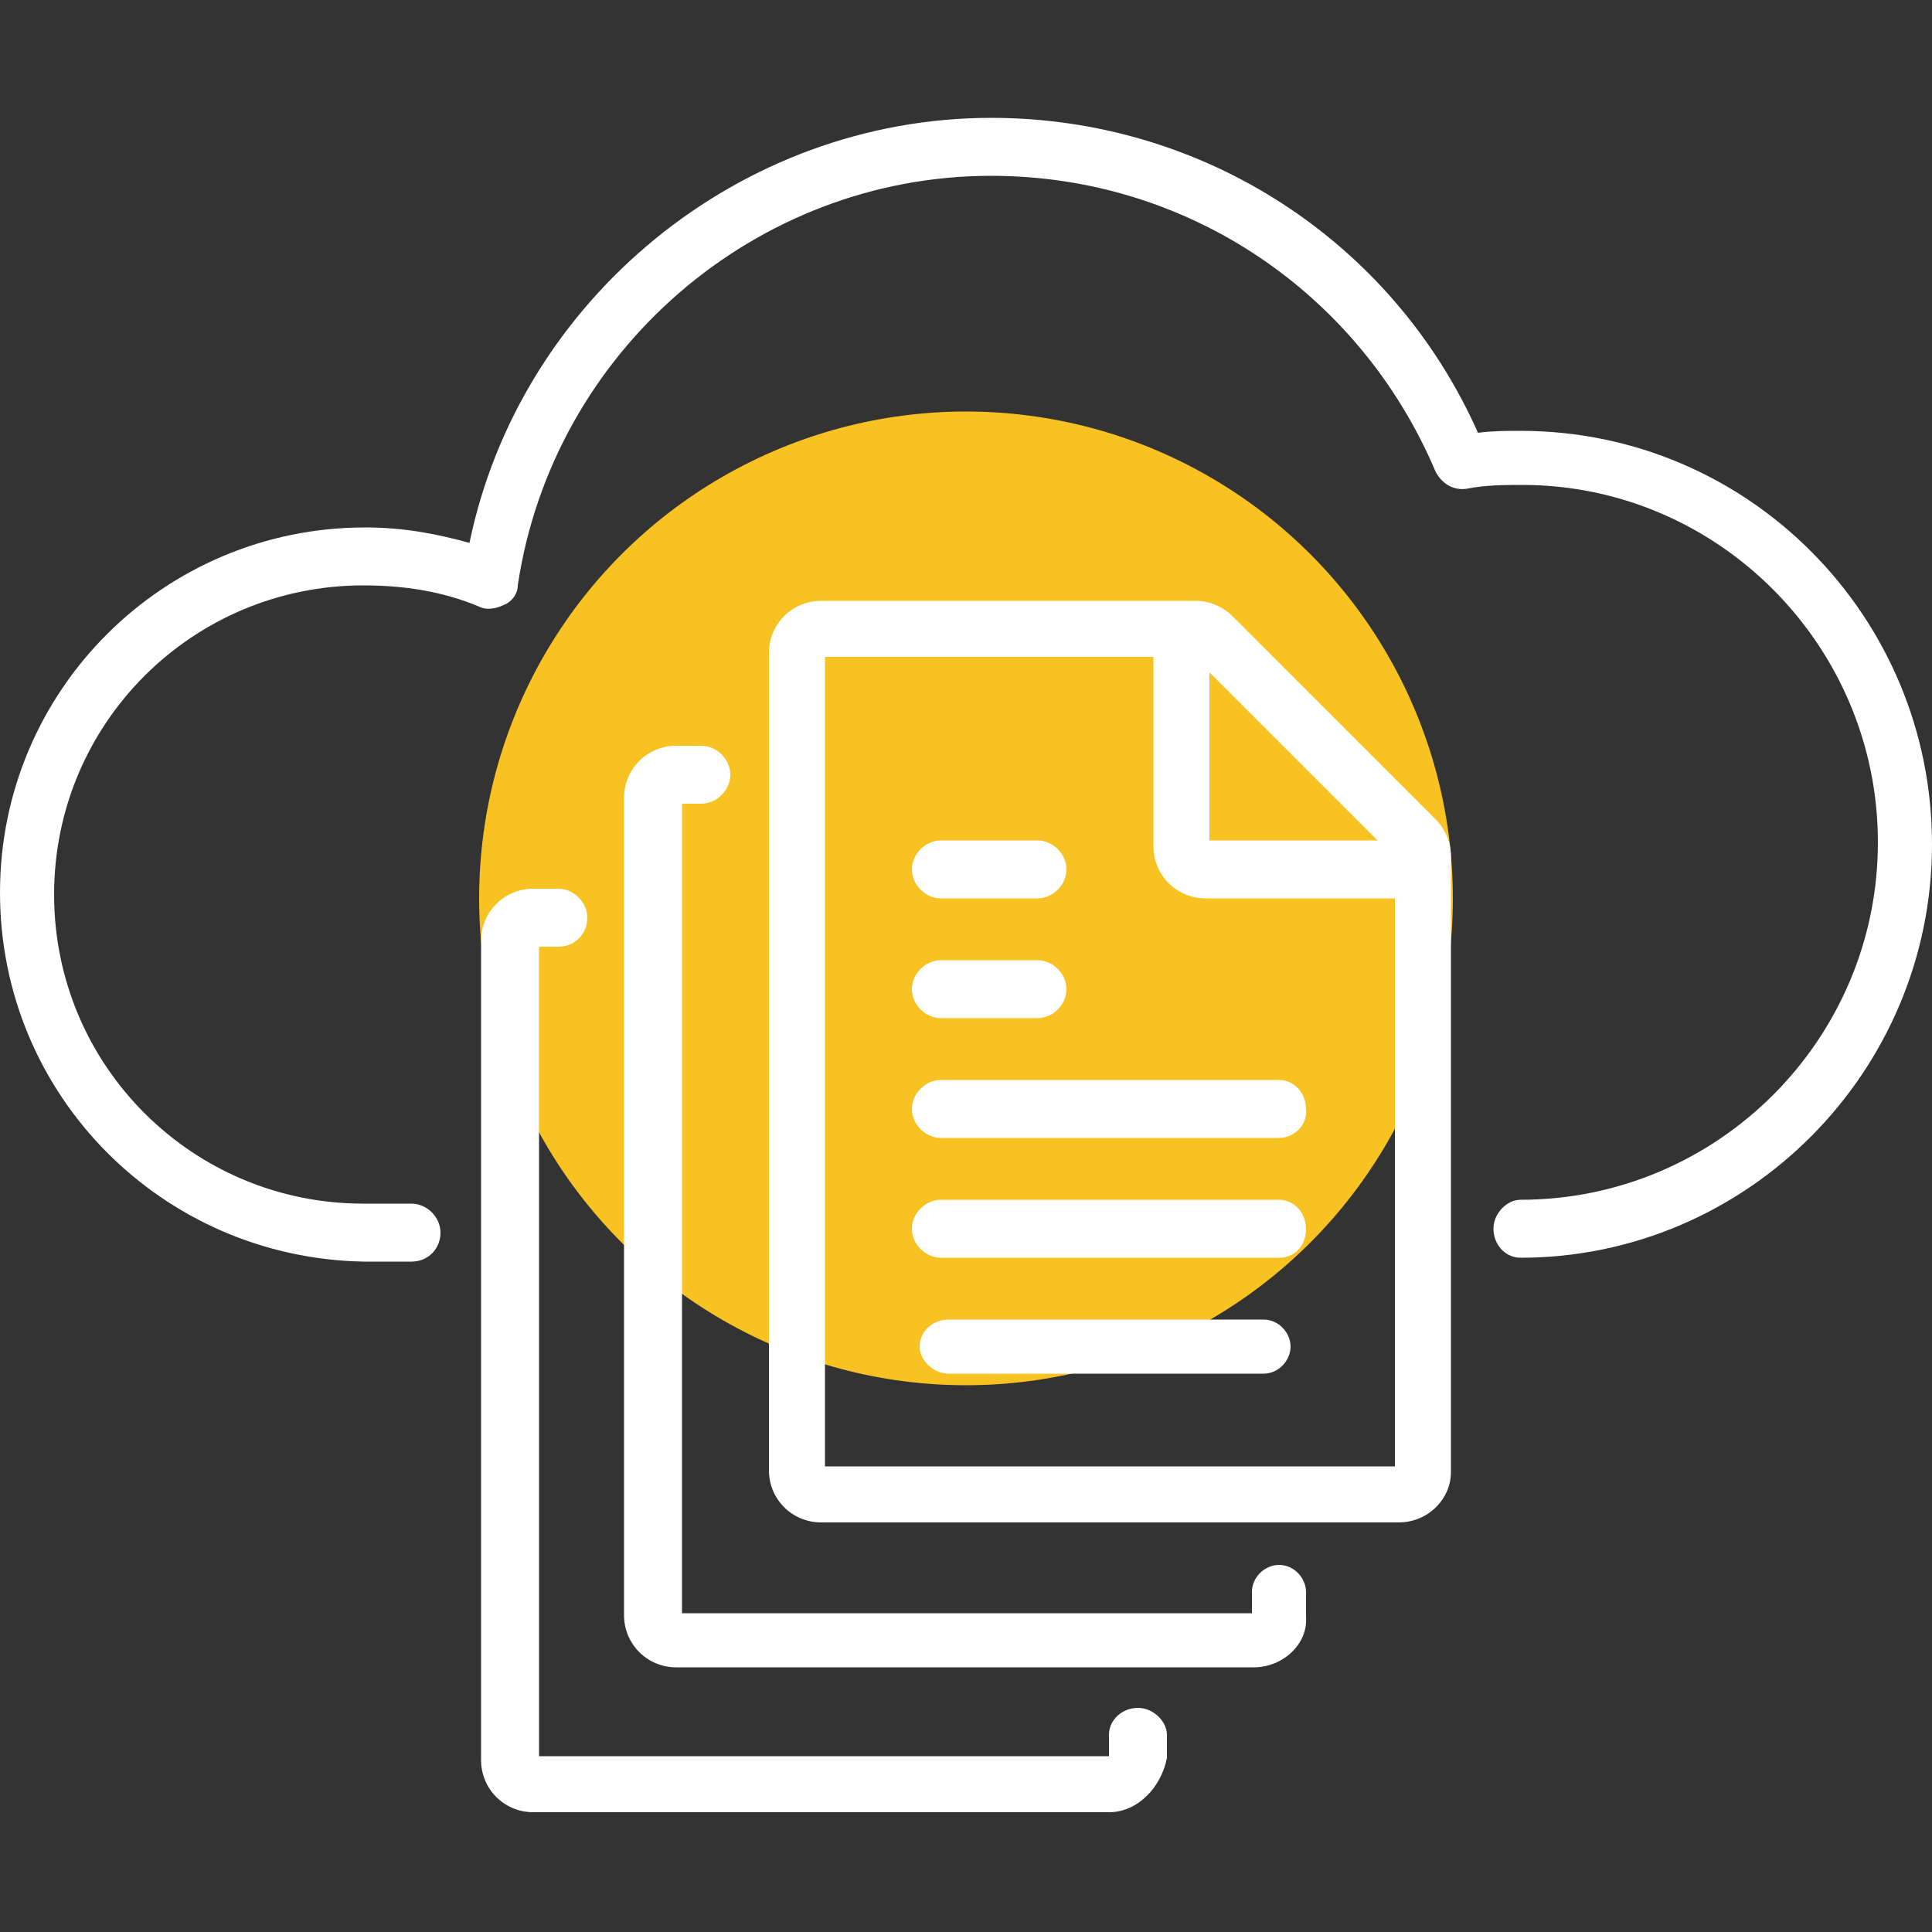 <svg xmlns="http://www.w3.org/2000/svg" xmlns:xlink="http://www.w3.org/1999/xlink" id="Layer_1" x="0px" y="0px" viewBox="0 0 100 100" style="enable-background:new 0 0 100 100;" xml:space="preserve"><rect x="0" y="0" width="100" height="100" fill="#333333" stroke="none"/><style type="text/css">	.st0{fill:#F7C222;}	.st1{fill:#FFFFFF;}</style><circle class="st0" cx="50" cy="46.5" r="25.2"></circle><g>	<g>		<path class="st1" d="M78.7,65.1c-0.8,0-1.4-0.7-1.4-1.5c0-0.8,0.7-1.5,1.4-1.5c10.2,0,18.5-8.3,18.5-18.5   c0-10.2-8.3-18.5-18.4-18.5c-0.9,0-1.9,0-2.9,0.2c-0.7,0.1-1.3-0.3-1.6-0.9C70.4,15.2,61.5,9.1,51.3,9.1   c-12.2,0-22.7,9.1-24.5,21.2c0,0.5-0.4,0.9-0.7,1c-0.4,0.2-0.9,0.3-1.3,0.1c-1.9-0.8-3.9-1.1-6-1.1c-8.8,0-16,7.1-16,16   s7.2,16,16,16h2.5c0.8,0,1.5,0.7,1.5,1.5s-0.6,1.5-1.5,1.5h-2.5C8.4,65.1,0,56.7,0,46.2s8.5-18.9,18.9-18.9c1.9,0,3.6,0.3,5.4,0.8   c2.6-12.6,14-22,27-22c11,0,20.8,6.4,25.2,16.3c0.8-0.1,1.5-0.1,2.2-0.1c11.8,0,21.3,9.6,21.3,21.4C100,55.5,90.4,65.1,78.7,65.1z   "></path>	</g>	<g>		<path class="st1" d="M72.4,78.8H42.5c-1.5,0-2.7-1.2-2.7-2.7V33.8c0-1.5,1.2-2.7,2.7-2.7h19.4c0.7,0,1.4,0.3,1.9,0.8l10.5,10.5   c0.5,0.5,0.8,1.2,0.8,1.9v31.9C75.1,77.6,73.9,78.8,72.4,78.8z M42.7,75.9h29.5V44.4L61.8,34H42.7V75.9z"></path>	</g>	<g>		<path class="st1" d="M64.9,86.3H35c-1.5,0-2.7-1.2-2.7-2.7V41.3c0-1.5,1.2-2.7,2.7-2.7h1.3c0.8,0,1.5,0.7,1.5,1.5   s-0.7,1.5-1.5,1.5h-1v41.9h29.5v-1.1c0-0.8,0.7-1.4,1.4-1.4c0.8,0,1.4,0.7,1.4,1.4v1.3C67.7,85.1,66.4,86.3,64.9,86.3z"></path>	</g>	<g>		<path class="st1" d="M57.4,93.8H27.6c-1.5,0-2.7-1.2-2.7-2.7V48.7c0-1.5,1.2-2.7,2.7-2.7h1.3c0.8,0,1.5,0.7,1.5,1.5   s-0.6,1.5-1.5,1.5h-1v41.9h29.5v-1.1c0-0.8,0.7-1.4,1.5-1.4s1.5,0.7,1.5,1.4V91C60.1,92.5,58.9,93.8,57.4,93.8z"></path>	</g>	<g>		<path class="st1" d="M73.7,46.5H62.4c-1.5,0-2.7-1.2-2.7-2.7V32.5h2.9v11h11V46.5z"></path>	</g>	<g>		<path class="st1" d="M53.7,52.7h-5c-0.8,0-1.5-0.7-1.5-1.5s0.7-1.5,1.5-1.5h5c0.8,0,1.5,0.7,1.5,1.5S54.5,52.7,53.7,52.7z"></path>	</g>	<g>		<path class="st1" d="M53.7,46.5h-5c-0.8,0-1.5-0.7-1.5-1.5s0.7-1.5,1.5-1.5h5c0.8,0,1.5,0.7,1.5,1.5S54.5,46.5,53.7,46.5z"></path>	</g>	<g>		<path class="st1" d="M66.2,58.9H48.7c-0.8,0-1.5-0.7-1.5-1.5s0.7-1.5,1.5-1.5h17.5c0.8,0,1.4,0.7,1.4,1.5   C67.7,58.2,67,58.9,66.2,58.9z"></path>	</g>	<g>		<path class="st1" d="M66.2,65.1H48.7c-0.8,0-1.5-0.7-1.5-1.5c0-0.8,0.7-1.5,1.5-1.5h17.5c0.8,0,1.4,0.7,1.4,1.5   C67.6,64.5,67,65.1,66.2,65.1z"></path>	</g>	<g>		<path class="st1" d="M65.4,71.1H49.1c-0.8,0-1.5-0.7-1.5-1.4c0-0.8,0.7-1.4,1.5-1.4h16.3c0.8,0,1.4,0.7,1.4,1.4   C66.8,70.4,66.2,71.1,65.4,71.1z"></path>	</g></g></svg>